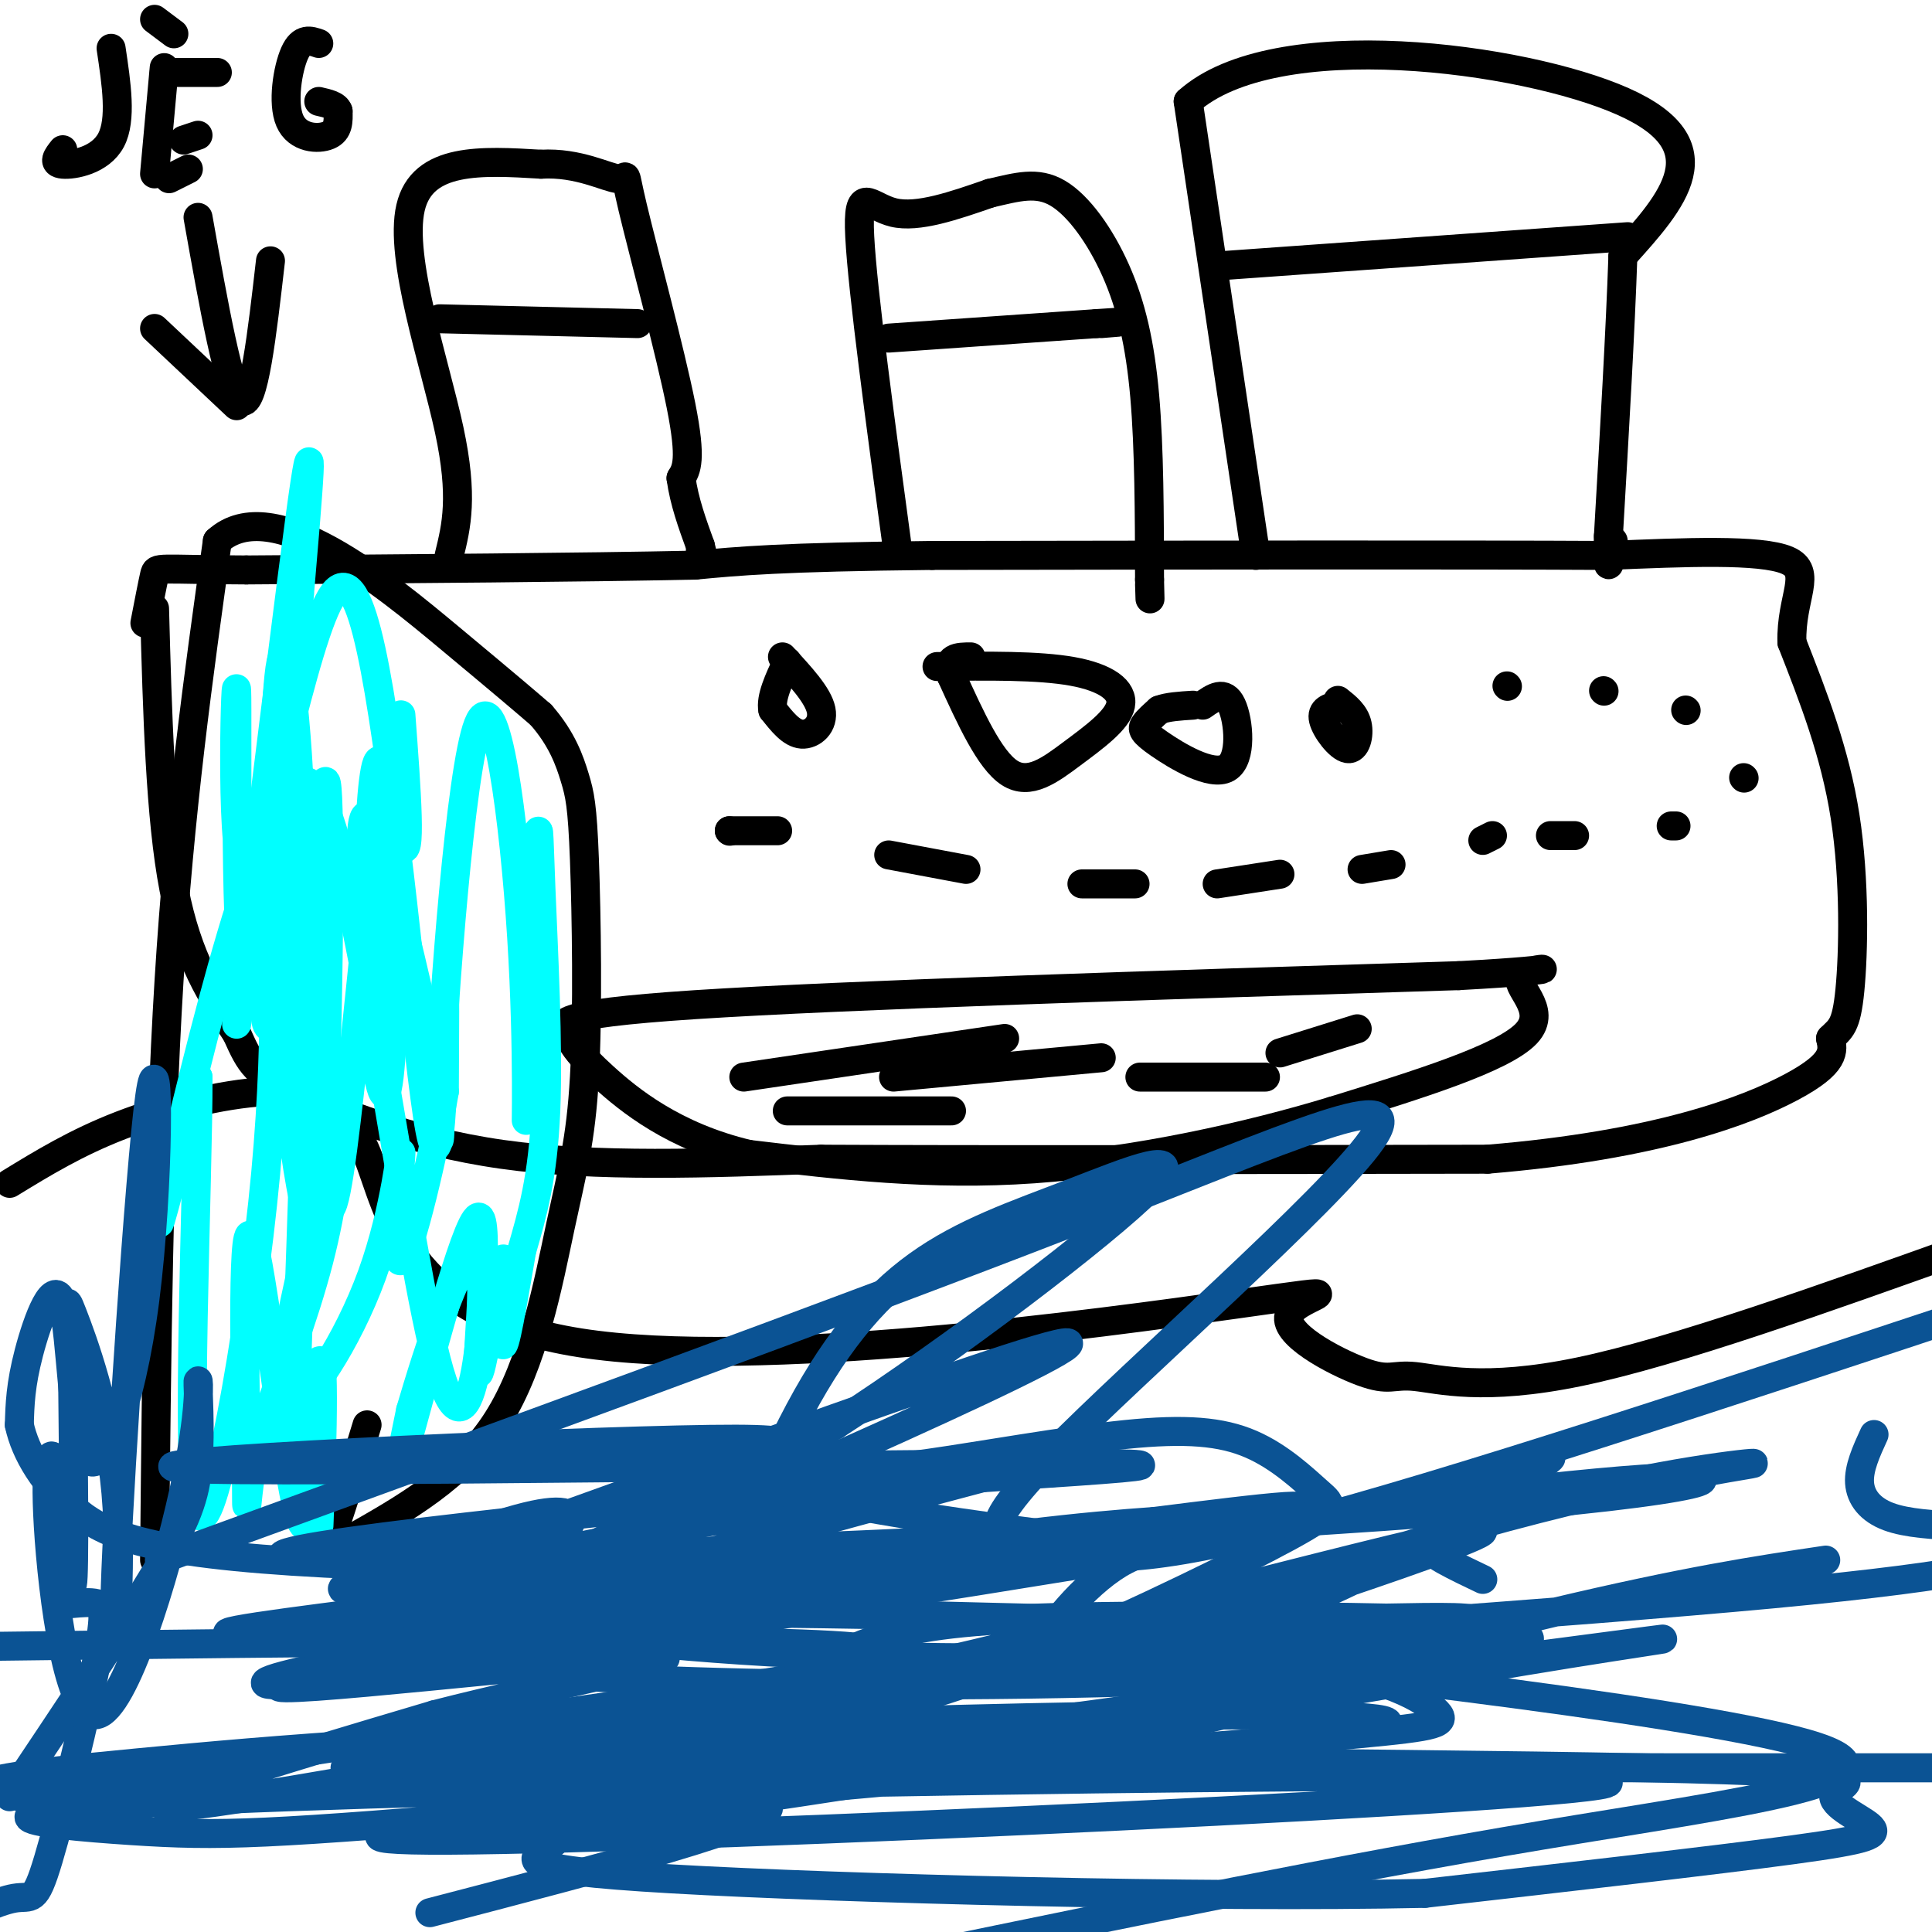 <svg viewBox='0 0 400 400' version='1.1' xmlns='http://www.w3.org/2000/svg' xmlns:xlink='http://www.w3.org/1999/xlink'><g fill='none' stroke='rgb(0,0,0)' stroke-width='6' stroke-linecap='round' stroke-linejoin='round'><path d='M32,126c0.583,21.667 1.167,43.333 4,58c2.833,14.667 7.917,22.333 13,30'/><path d='M49,214c2.952,6.595 3.833,8.083 12,12c8.167,3.917 23.619,10.262 43,13c19.381,2.738 42.690,1.869 66,1'/><path d='M170,240c34.000,0.167 86.000,0.083 138,0'/><path d='M308,240c35.111,-2.889 53.889,-10.111 63,-15c9.111,-4.889 8.556,-7.444 8,-10'/><path d='M379,215c2.071,-2.095 3.250,-2.333 4,-10c0.750,-7.667 1.071,-22.762 -1,-36c-2.071,-13.238 -6.536,-24.619 -11,-36'/><path d='M371,133c-0.289,-9.333 4.489,-14.667 -1,-17c-5.489,-2.333 -21.244,-1.667 -37,-1'/><path d='M333,115c-29.500,-0.167 -84.750,-0.083 -140,0'/><path d='M193,115c-31.500,0.333 -40.250,1.167 -49,2'/><path d='M144,117c-23.667,0.500 -58.333,0.750 -93,1'/><path d='M51,118c-18.600,-0.067 -18.600,-0.733 -19,1c-0.400,1.733 -1.200,5.867 -2,10'/><path d='M93,115c1.489,-6.067 2.978,-12.133 0,-26c-2.978,-13.867 -10.422,-35.533 -8,-46c2.422,-10.467 14.711,-9.733 27,-9'/><path d='M112,34c7.778,-0.470 13.724,2.853 16,3c2.276,0.147 0.882,-2.884 3,6c2.118,8.884 7.748,29.681 10,41c2.252,11.319 1.126,13.159 0,15'/><path d='M141,99c0.667,4.833 2.333,9.417 4,14'/><path d='M145,113c0.667,2.500 0.333,1.750 0,1'/><path d='M186,115c-3.711,-27.400 -7.422,-54.800 -8,-66c-0.578,-11.200 1.978,-6.200 7,-5c5.022,1.200 12.511,-1.400 20,-4'/><path d='M205,40c5.630,-1.295 9.705,-2.533 14,0c4.295,2.533 8.810,8.836 12,16c3.190,7.164 5.054,15.190 6,26c0.946,10.810 0.973,24.405 1,38'/><path d='M238,120c0.167,6.500 0.083,3.750 0,1'/><path d='M260,115c0.000,0.000 -14.000,-94.000 -14,-94'/><path d='M246,21c17.822,-16.044 69.378,-9.156 90,0c20.622,9.156 10.311,20.578 0,32'/><path d='M336,53c-0.500,15.000 -1.750,36.500 -3,58'/><path d='M333,111c-0.333,9.833 0.333,5.417 1,1'/><path d='M118,214c-2.333,-2.000 -4.667,-4.000 26,-6c30.667,-2.000 94.333,-4.000 158,-6'/><path d='M302,202c26.857,-1.452 15.000,-2.083 13,0c-2.000,2.083 5.857,6.881 1,12c-4.857,5.119 -22.429,10.560 -40,16'/><path d='M276,230c-17.378,5.289 -40.822,10.511 -62,12c-21.178,1.489 -40.089,-0.756 -59,-3'/><path d='M155,239c-15.533,-3.667 -24.867,-11.333 -30,-16c-5.133,-4.667 -6.067,-6.333 -7,-8'/><path d='M2,245c6.895,-4.218 13.790,-8.437 23,-12c9.210,-3.563 20.736,-6.471 30,-7c9.264,-0.529 16.268,1.322 21,13c4.732,11.678 7.192,33.184 44,39c36.808,5.816 107.963,-4.058 136,-8c28.037,-3.942 12.955,-1.951 11,2c-1.955,3.951 9.218,9.863 15,12c5.782,2.137 6.172,0.498 11,1c4.828,0.502 14.094,3.143 34,-1c19.906,-4.143 50.453,-15.072 81,-26'/><path d='M32,323c0.417,-42.417 0.833,-84.833 3,-120c2.167,-35.167 6.083,-63.083 10,-91'/><path d='M45,112c11.378,-10.422 34.822,9.022 48,20c13.178,10.978 16.089,13.489 19,16'/><path d='M112,148c4.417,5.025 5.961,9.587 7,13c1.039,3.413 1.574,5.677 2,17c0.426,11.323 0.743,31.705 0,45c-0.743,13.295 -2.546,19.502 -5,31c-2.454,11.498 -5.558,28.285 -13,40c-7.442,11.715 -19.221,18.357 -31,25'/><path d='M72,319c-5.800,4.422 -4.800,2.978 -3,-2c1.800,-4.978 4.400,-13.489 7,-22'/><path d='M23,10c1.111,7.400 2.222,14.800 0,19c-2.222,4.200 -7.778,5.200 -10,5c-2.222,-0.200 -1.111,-1.600 0,-3'/><path d='M34,14c0.000,0.000 -2.000,22.000 -2,22'/><path d='M34,15c0.000,0.000 11.000,0.000 11,0'/><path d='M38,29c0.000,0.000 3.000,-1.000 3,-1'/><path d='M35,37c0.000,0.000 4.000,-2.000 4,-2'/><path d='M36,7c0.000,0.000 -4.000,-3.000 -4,-3'/><path d='M66,9c-1.774,-0.619 -3.548,-1.238 -5,2c-1.452,3.238 -2.583,10.333 -1,14c1.583,3.667 5.881,3.905 8,3c2.119,-0.905 2.060,-2.952 2,-5'/><path d='M70,23c-0.333,-1.167 -2.167,-1.583 -4,-2'/><path d='M41,45c3.250,18.250 6.500,36.500 9,38c2.500,1.500 4.250,-13.750 6,-29'/><path d='M49,84c0.000,0.000 -17.000,-16.000 -17,-16'/></g>
<g fill='none' stroke='rgb(0,255,255)' stroke-width='6' stroke-linecap='round' stroke-linejoin='round'><path d='M60,129c-1.337,18.252 -2.673,36.504 -3,33c-0.327,-3.504 0.356,-28.764 2,-26c1.644,2.764 4.250,33.552 3,53c-1.250,19.448 -6.357,27.557 -7,22c-0.643,-5.557 3.179,-24.778 7,-44'/><path d='M62,167c4.308,0.216 11.578,22.755 15,31c3.422,8.245 2.998,2.198 2,7c-0.998,4.802 -2.568,20.455 -3,6c-0.432,-14.455 0.276,-59.019 3,-53c2.724,6.019 7.464,62.620 10,76c2.536,13.380 2.867,-16.463 3,-25c0.133,-8.537 0.066,4.231 0,17'/><path d='M92,226c-2.062,12.160 -7.217,34.060 -9,35c-1.783,0.940 -0.196,-19.079 0,-22c0.196,-2.921 -1.000,11.257 -6,25c-5.000,13.743 -13.804,27.050 -17,27c-3.196,-0.050 -0.785,-13.457 2,-26c2.785,-12.543 5.942,-24.223 7,-25c1.058,-0.777 0.017,9.349 -3,21c-3.017,11.651 -8.008,24.825 -13,38'/><path d='M53,299c-2.379,10.985 -1.828,19.449 -2,5c-0.172,-14.449 -1.067,-51.811 1,-48c2.067,3.811 7.095,48.795 10,58c2.905,9.205 3.687,-17.370 4,-23c0.313,-5.630 0.156,9.685 0,25'/><path d='M66,316c0.420,-7.161 1.469,-37.562 0,-34c-1.469,3.562 -5.456,41.089 -5,15c0.456,-26.089 5.353,-115.793 0,-128c-5.353,-12.207 -20.958,53.084 -26,75c-5.042,21.916 0.479,0.458 6,-21'/><path d='M41,223c0.080,20.405 -2.719,81.916 0,90c2.719,8.084 10.955,-37.259 14,-70c3.045,-32.741 0.899,-52.879 2,-41c1.101,11.879 5.450,55.775 8,50c2.550,-5.775 3.300,-61.221 3,-81c-0.300,-19.779 -1.650,-3.889 -3,12'/><path d='M65,183c-0.191,23.401 0.830,75.903 4,66c3.170,-9.903 8.489,-82.211 11,-87c2.511,-4.789 2.215,57.941 0,64c-2.215,6.059 -6.347,-44.555 -5,-55c1.347,-10.445 8.174,19.277 15,49'/><path d='M90,220c2.206,14.049 0.220,24.670 1,6c0.780,-18.670 4.326,-66.631 8,-76c3.674,-9.369 7.475,19.855 9,44c1.525,24.145 0.773,43.213 1,37c0.227,-6.213 1.432,-37.707 2,-51c0.568,-13.293 0.499,-8.387 1,4c0.501,12.387 1.572,32.253 1,46c-0.572,13.747 -2.786,21.373 -5,29'/><path d='M108,259c-1.777,10.386 -3.719,21.851 -4,19c-0.281,-2.851 1.099,-20.018 0,-17c-1.099,3.018 -4.676,26.221 -5,23c-0.324,-3.221 2.605,-32.867 0,-32c-2.605,0.867 -10.744,32.248 -14,44c-3.256,11.752 -1.628,3.876 0,-4'/><path d='M85,292c3.318,-11.339 11.614,-37.688 14,-31c2.386,6.688 -1.137,46.411 -8,23c-6.863,-23.411 -17.066,-109.955 -26,-121c-8.934,-11.045 -16.598,53.411 -16,49c0.598,-4.411 9.456,-77.689 13,-104c3.544,-26.311 1.772,-5.656 0,15'/><path d='M62,123c-2.403,24.683 -8.409,78.890 -11,79c-2.591,0.110 -1.767,-53.878 -2,-59c-0.233,-5.122 -1.524,38.621 2,37c3.524,-1.621 11.864,-48.606 18,-57c6.136,-8.394 10.068,21.803 14,52'/><path d='M83,175c2.333,4.167 1.167,-11.417 0,-27'/></g>
<g fill='none' stroke='rgb(0,0,0)' stroke-width='6' stroke-linecap='round' stroke-linejoin='round'><path d='M91,66c0.000,0.000 41.000,1.000 41,1'/><path d='M184,70c0.000,0.000 43.000,-3.000 43,-3'/><path d='M227,67c7.333,-0.500 4.167,-0.250 1,0'/><path d='M253,55c0.000,0.000 84.000,-6.000 84,-6'/><path d='M162,136c3.689,3.978 7.378,7.956 8,11c0.622,3.044 -1.822,5.156 -4,5c-2.178,-0.156 -4.089,-2.578 -6,-5'/><path d='M160,147c-0.500,-2.500 1.250,-6.250 3,-10'/><path d='M194,138c10.483,-0.131 20.967,-0.262 28,1c7.033,1.262 10.617,3.915 10,7c-0.617,3.085 -5.435,6.600 -10,10c-4.565,3.400 -8.876,6.686 -13,4c-4.124,-2.686 -8.062,-11.343 -12,-20'/><path d='M197,140c-1.333,-4.000 1.333,-4.000 4,-4'/><path d='M249,146c2.254,-1.596 4.507,-3.193 6,0c1.493,3.193 2.225,11.175 -1,13c-3.225,1.825 -10.407,-2.509 -14,-5c-3.593,-2.491 -3.598,-3.140 -3,-4c0.598,-0.860 1.799,-1.930 3,-3'/><path d='M240,147c1.667,-0.667 4.333,-0.833 7,-1'/><path d='M277,145c1.750,1.387 3.500,2.774 4,5c0.500,2.226 -0.250,5.292 -2,5c-1.750,-0.292 -4.500,-3.940 -5,-6c-0.500,-2.060 1.250,-2.530 3,-3'/><path d='M312,142c0.000,0.000 0.100,0.100 0.1,0.1'/><path d='M332,143c0.000,0.000 0.100,0.100 0.1,0.1'/><path d='M349,147c0.000,0.000 0.100,0.100 0.1,0.1'/><path d='M361,161c0.000,0.000 0.100,0.100 0.1,0.1'/><path d='M347,171c0.000,0.000 -1.000,0.000 -1,0'/><path d='M326,173c0.000,0.000 -5.000,0.000 -5,0'/><path d='M309,173c0.000,0.000 -2.000,1.000 -2,1'/><path d='M288,179c0.000,0.000 -6.000,1.000 -6,1'/><path d='M265,181c0.000,0.000 -13.000,2.000 -13,2'/><path d='M235,183c0.000,0.000 -11.000,0.000 -11,0'/><path d='M200,180c0.000,0.000 -16.000,-3.000 -16,-3'/><path d='M161,172c0.000,0.000 -10.000,0.000 -10,0'/><path d='M151,172c0.000,0.000 0.100,0.100 0.1,0.1'/><path d='M154,223c0.000,0.000 54.000,-8.000 54,-8'/><path d='M185,223c0.000,0.000 43.000,-4.000 43,-4'/><path d='M236,223c0.000,0.000 26.000,0.000 26,0'/><path d='M281,213c0.000,0.000 -16.000,5.000 -16,5'/><path d='M197,230c0.000,0.000 -34.000,0.000 -34,0'/></g>
<g fill='none' stroke='rgb(11,83,148)' stroke-width='6' stroke-linecap='round' stroke-linejoin='round'><path d='M33,323c70.926,-25.822 141.851,-51.644 189,-70c47.149,-18.356 70.520,-29.246 62,-17c-8.520,12.246 -48.932,47.630 -66,65c-17.068,17.370 -10.791,16.728 -7,17c3.791,0.272 5.098,1.458 10,3c4.902,1.542 13.401,3.441 46,-5c32.599,-8.441 89.300,-27.220 146,-46'/><path d='M388,297c-1.600,3.489 -3.200,6.978 -3,10c0.200,3.022 2.200,5.578 6,7c3.800,1.422 9.400,1.711 15,2'/><path d='M378,323c-14.345,2.141 -28.691,4.281 -57,11c-28.309,6.719 -70.582,18.015 -72,20c-1.418,1.985 38.018,-5.341 66,-10c27.982,-4.659 44.508,-6.651 9,-2c-35.508,4.651 -123.050,15.945 -152,21c-28.950,5.055 0.694,3.871 31,2c30.306,-1.871 61.275,-4.430 78,-6c16.725,-1.570 19.205,-2.153 16,-5c-3.205,-2.847 -12.096,-7.959 -34,-10c-21.904,-2.041 -56.820,-1.011 -36,-3c20.820,-1.989 97.377,-6.997 140,-11c42.623,-4.003 51.311,-7.002 60,-10'/><path d='M243,321c-72.435,9.266 -144.871,18.532 -167,20c-22.129,1.468 6.048,-4.862 24,-13c17.952,-8.138 25.681,-18.084 9,-14c-16.681,4.084 -57.770,22.198 -27,12c30.770,-10.198 133.400,-48.707 139,-48c5.600,0.707 -85.828,40.631 -110,50c-24.172,9.369 18.914,-11.815 62,-33'/><path d='M173,295c24.855,-16.110 55.993,-39.884 65,-49c9.007,-9.116 -4.116,-3.574 -16,1c-11.884,4.574 -22.529,8.180 -32,15c-9.471,6.820 -17.770,16.852 -26,33c-8.230,16.148 -16.392,38.410 -15,41c1.392,2.590 12.339,-14.491 20,-23c7.661,-8.509 12.035,-8.446 23,-10c10.965,-1.554 28.521,-4.727 41,-6c12.479,-1.273 19.879,-0.647 26,2c6.121,2.647 10.961,7.317 14,10c3.039,2.683 4.276,3.381 -6,9c-10.276,5.619 -32.065,16.159 -48,23c-15.935,6.841 -26.016,9.982 -38,13c-11.984,3.018 -25.872,5.912 -21,3c4.872,-2.912 28.504,-11.630 62,-16c33.496,-4.370 76.856,-4.391 90,-3c13.144,1.391 -3.928,4.196 -21,7'/><path d='M291,345c-13.973,4.215 -38.407,11.252 -82,19c-43.593,7.748 -106.345,16.205 -88,12c18.345,-4.205 117.788,-21.074 113,-21c-4.788,0.074 -113.808,17.092 -137,19c-23.192,1.908 39.443,-11.293 67,-18c27.557,-6.707 20.034,-6.921 -15,-1c-35.034,5.921 -97.581,17.977 -112,19c-14.419,1.023 19.291,-8.989 53,-19'/><path d='M90,355c24.529,-6.333 59.351,-12.666 44,-12c-15.351,0.666 -80.874,8.330 -76,6c4.874,-2.330 80.146,-14.655 93,-17c12.854,-2.345 -36.709,5.289 -33,6c3.709,0.711 60.691,-5.501 52,-6c-8.691,-0.499 -83.055,4.715 -110,6c-26.945,1.285 -6.473,-1.357 14,-4'/><path d='M74,334c6.961,-2.748 17.362,-7.619 42,-13c24.638,-5.381 63.511,-11.272 88,-16c24.489,-4.728 34.593,-8.294 3,0c-31.593,8.294 -104.884,28.446 -126,36c-21.116,7.554 9.942,2.510 60,-6c50.058,-8.510 119.115,-20.485 99,-18c-20.115,2.485 -129.402,19.429 -168,27c-38.598,7.571 -6.507,5.769 44,-2c50.507,-7.769 119.431,-21.505 143,-27c23.569,-5.495 1.785,-2.747 -20,0'/><path d='M239,315c-13.494,0.927 -37.228,3.243 -60,8c-22.772,4.757 -44.581,11.954 -34,12c10.581,0.046 53.554,-7.060 78,-11c24.446,-3.940 30.367,-4.714 9,-2c-21.367,2.714 -70.022,8.918 -75,9c-4.978,0.082 33.721,-5.956 77,-12c43.279,-6.044 91.137,-12.094 110,-13c18.863,-0.906 8.732,3.333 -58,8c-66.732,4.667 -190.066,9.762 -220,9c-29.934,-0.762 33.533,-7.381 97,-14'/><path d='M163,309c41.925,-3.703 98.237,-5.959 61,-6c-37.237,-0.041 -168.024,2.134 -186,1c-17.976,-1.134 76.858,-5.575 109,-6c32.142,-0.425 1.593,3.168 9,8c7.407,4.832 52.769,10.903 72,13c19.231,2.097 12.331,0.218 5,4c-7.331,3.782 -15.095,13.223 -17,17c-1.905,3.777 2.047,1.888 6,0'/><path d='M222,340c37.048,3.917 126.667,13.708 152,21c25.333,7.292 -13.619,12.083 -55,19c-41.381,6.917 -85.190,15.958 -129,25'/><path d='M89,396c36.184,-9.422 72.367,-18.845 70,-22c-2.367,-3.155 -43.286,-0.044 -41,-2c2.286,-1.956 47.777,-8.979 72,-12c24.223,-3.021 27.179,-2.040 35,-2c7.821,0.040 20.506,-0.859 -7,0c-27.506,0.859 -95.202,3.478 -71,5c24.202,1.522 140.303,1.946 193,3c52.697,1.054 41.991,2.736 40,5c-1.991,2.264 4.733,5.110 7,7c2.267,1.890 0.076,2.826 -16,5c-16.076,2.174 -46.038,5.587 -76,9'/><path d='M295,392c-45.465,1.001 -121.126,-0.996 -156,-3c-34.874,-2.004 -28.959,-4.015 -25,-7c3.959,-2.985 5.962,-6.943 -9,-10c-14.962,-3.057 -46.887,-5.211 14,-6c60.887,-0.789 214.588,-0.211 184,0c-30.588,0.211 -245.466,0.057 -231,0c14.466,-0.057 258.276,-0.016 324,0c65.724,0.016 -46.638,0.008 -159,0'/><path d='M237,366c-28.332,-0.249 -19.663,-0.872 -61,3c-41.337,3.872 -132.682,12.238 -83,12c49.682,-0.238 240.391,-9.080 240,-12c-0.391,-2.920 -191.880,0.081 -273,3c-81.120,2.919 -51.869,5.754 -33,7c18.869,1.246 27.357,0.901 86,-4c58.643,-4.901 167.442,-14.358 174,-18c6.558,-3.642 -89.126,-1.469 -151,1c-61.874,2.469 -89.937,5.235 -118,8'/><path d='M18,366c-23.833,2.333 -24.417,4.167 -25,6'/><path d='M4,372c38.956,-6.156 77.911,-12.311 117,-18c39.089,-5.689 78.311,-10.911 56,-13c-22.311,-2.089 -106.156,-1.044 -190,0'/><path d='M15,332c1.839,-0.169 3.678,-0.338 5,0c1.322,0.338 2.128,1.183 0,12c-2.128,10.817 -7.188,31.604 -10,41c-2.812,9.396 -3.375,7.399 -7,8c-3.625,0.601 -10.313,3.801 -17,7'/><path d='M2,372c11.651,-17.420 23.303,-34.840 30,-46c6.697,-11.160 8.440,-16.059 9,-23c0.560,-6.941 -0.062,-15.923 0,-17c0.062,-1.077 0.809,5.750 -3,23c-3.809,17.250 -12.172,44.923 -18,46c-5.828,1.077 -9.119,-24.443 -10,-39c-0.881,-14.557 0.647,-18.150 2,-11c1.353,7.150 2.529,25.043 3,23c0.471,-2.043 0.235,-24.021 0,-46'/><path d='M15,282c-0.574,-10.904 -2.010,-15.163 0,-10c2.010,5.163 7.467,19.747 9,37c1.533,17.253 -0.858,37.174 0,16c0.858,-21.174 4.966,-83.443 7,-98c2.034,-14.557 1.995,18.596 -1,42c-2.995,23.404 -8.947,37.057 -12,33c-3.053,-4.057 -3.207,-25.823 -5,-32c-1.793,-6.177 -5.227,3.235 -7,10c-1.773,6.765 -1.887,10.882 -2,15'/><path d='M4,295c1.217,5.753 5.260,12.635 12,18c6.740,5.365 16.177,9.214 59,11c42.823,1.786 119.031,1.507 126,2c6.969,0.493 -55.301,1.756 -88,4c-32.699,2.244 -35.825,5.470 -34,8c1.825,2.530 8.603,4.363 17,6c8.397,1.637 18.413,3.077 43,4c24.587,0.923 63.744,1.330 103,0c39.256,-1.330 78.611,-4.397 73,-7c-5.611,-2.603 -56.189,-4.743 -103,-6c-46.811,-1.257 -89.855,-1.630 -99,0c-9.145,1.630 15.611,5.262 46,7c30.389,1.738 66.412,1.583 94,0c27.588,-1.583 46.739,-4.595 51,-6c4.261,-1.405 -6.370,-1.202 -17,-1'/><path d='M287,335c-17.112,-0.359 -51.391,-0.756 -72,0c-20.609,0.756 -27.546,2.664 -32,4c-4.454,1.336 -6.425,2.101 -11,5c-4.575,2.899 -11.754,7.932 23,0c34.754,-7.932 111.441,-28.829 112,-27c0.559,1.829 -75.009,26.383 -87,29c-11.991,2.617 39.596,-16.702 78,-28c38.404,-11.298 63.624,-14.575 65,-15c1.376,-0.425 -21.091,2.001 -42,8c-20.909,5.999 -40.260,15.571 -45,18c-4.740,2.429 5.130,-2.286 15,-7'/><path d='M291,322c10.270,-6.285 28.443,-18.499 30,-20c1.557,-1.501 -13.504,7.711 -20,13c-6.496,5.289 -4.427,6.654 -2,8c2.427,1.346 5.214,2.673 8,4'/></g>
</svg>